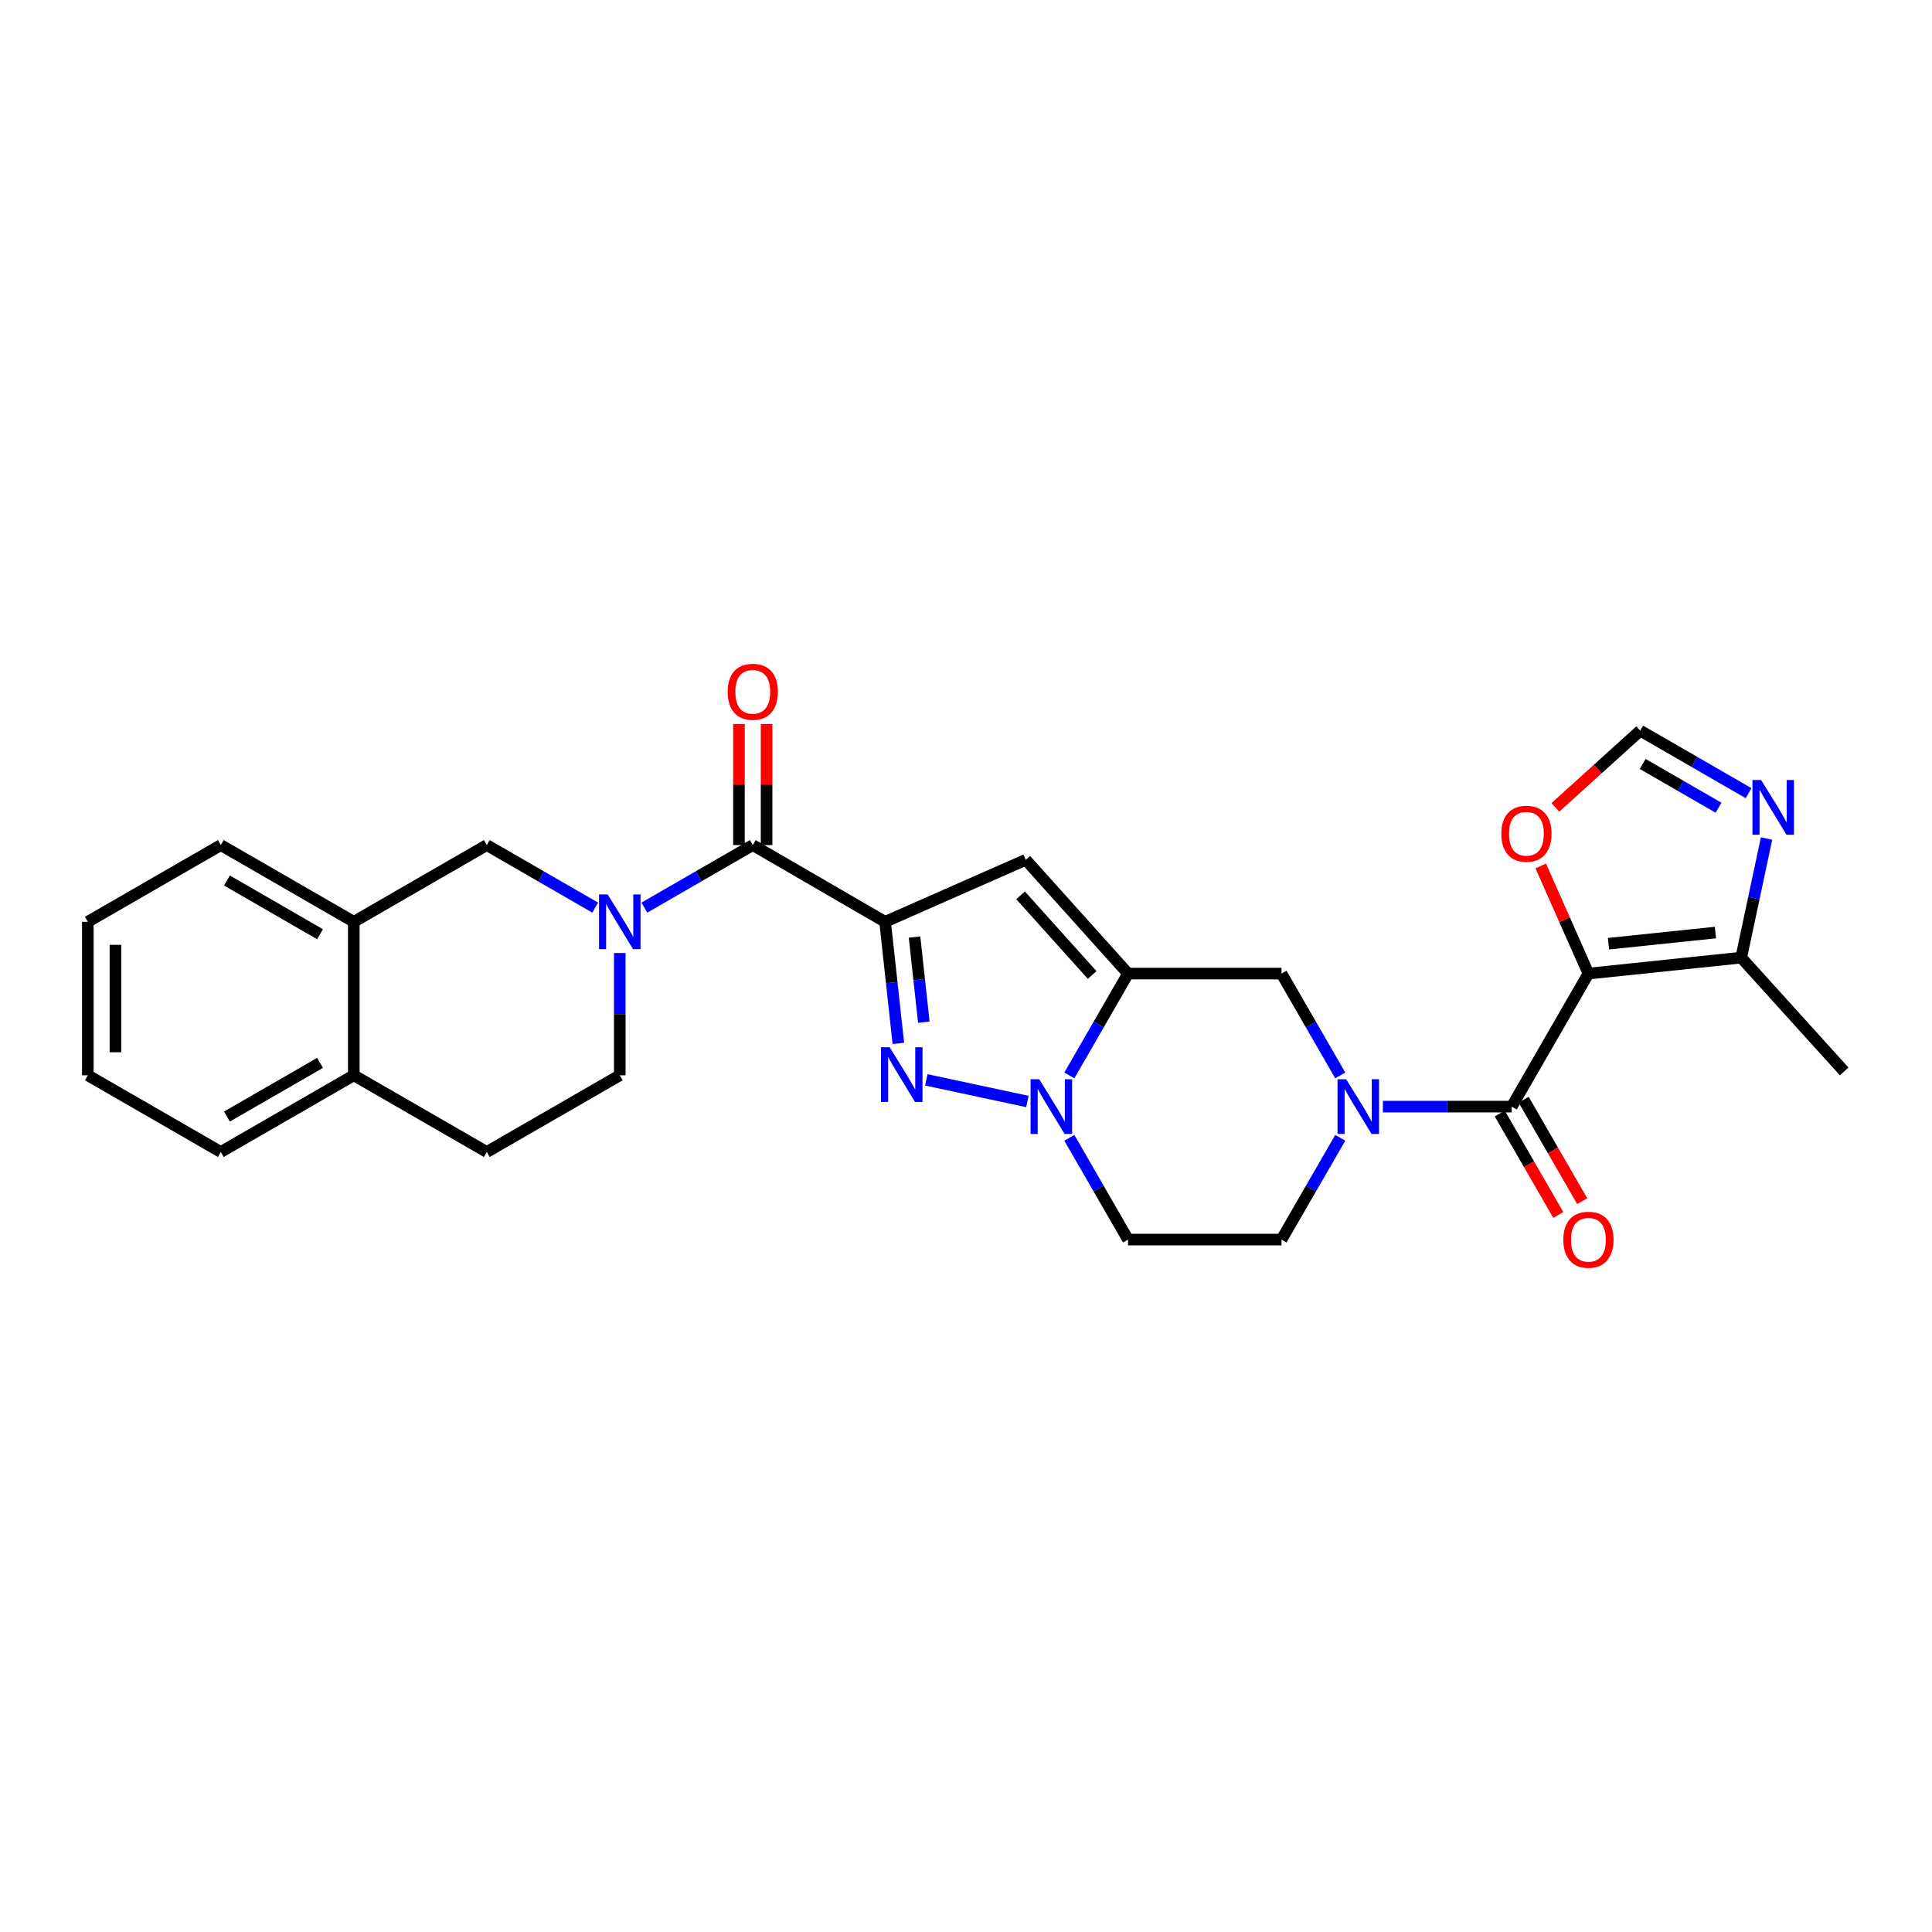 <?xml version='1.0' encoding='iso-8859-1'?>
<svg version='1.1' baseProfile='full'
              xmlns='http://www.w3.org/2000/svg'
                      xmlns:rdkit='http://www.rdkit.org/xml'
                      xmlns:xlink='http://www.w3.org/1999/xlink'
                  xml:space='preserve'
width='1000px' height='1000px' viewBox='0 0 1000 1000'>
<!-- END OF HEADER -->
<rect style='opacity:1.0;fill:#FFFFFF;stroke:none' width='1000' height='1000' x='0' y='0'> </rect>
<path class='bond-1' d='M 458.122,477.13 L 461.555,508.601' style='fill:none;fill-rule:evenodd;stroke:#000000;stroke-width:6px;stroke-linecap:butt;stroke-linejoin:miter;stroke-opacity:1' />
<path class='bond-1' d='M 461.555,508.601 L 464.988,540.073' style='fill:none;fill-rule:evenodd;stroke:#0000FF;stroke-width:6px;stroke-linecap:butt;stroke-linejoin:miter;stroke-opacity:1' />
<path class='bond-1' d='M 473.366,485.021 L 475.769,507.051' style='fill:none;fill-rule:evenodd;stroke:#000000;stroke-width:6px;stroke-linecap:butt;stroke-linejoin:miter;stroke-opacity:1' />
<path class='bond-1' d='M 475.769,507.051 L 478.172,529.081' style='fill:none;fill-rule:evenodd;stroke:#0000FF;stroke-width:6px;stroke-linecap:butt;stroke-linejoin:miter;stroke-opacity:1' />
<path class='bond-5' d='M 458.122,477.13 L 530.94,445.03' style='fill:none;fill-rule:evenodd;stroke:#000000;stroke-width:6px;stroke-linecap:butt;stroke-linejoin:miter;stroke-opacity:1' />
<path class='bond-7' d='M 458.122,477.13 L 389.634,437.412' style='fill:none;fill-rule:evenodd;stroke:#000000;stroke-width:6px;stroke-linecap:butt;stroke-linejoin:miter;stroke-opacity:1' />
<path class='bond-0' d='M 822.169,503.931 L 782.46,572.784' style='fill:none;fill-rule:evenodd;stroke:#000000;stroke-width:6px;stroke-linecap:butt;stroke-linejoin:miter;stroke-opacity:1' />
<path class='bond-9' d='M 822.169,503.931 L 901.245,495.669' style='fill:none;fill-rule:evenodd;stroke:#000000;stroke-width:6px;stroke-linecap:butt;stroke-linejoin:miter;stroke-opacity:1' />
<path class='bond-9' d='M 832.544,488.471 L 887.898,482.688' style='fill:none;fill-rule:evenodd;stroke:#000000;stroke-width:6px;stroke-linecap:butt;stroke-linejoin:miter;stroke-opacity:1' />
<path class='bond-12' d='M 822.169,503.931 L 809.827,476.067' style='fill:none;fill-rule:evenodd;stroke:#000000;stroke-width:6px;stroke-linecap:butt;stroke-linejoin:miter;stroke-opacity:1' />
<path class='bond-12' d='M 809.827,476.067 L 797.485,448.204' style='fill:none;fill-rule:evenodd;stroke:#FF0000;stroke-width:6px;stroke-linecap:butt;stroke-linejoin:miter;stroke-opacity:1' />
<path class='bond-3' d='M 479.468,558.943 L 531.779,570.133' style='fill:none;fill-rule:evenodd;stroke:#0000FF;stroke-width:6px;stroke-linecap:butt;stroke-linejoin:miter;stroke-opacity:1' />
<path class='bond-2' d='M 583.874,503.931 L 530.94,445.03' style='fill:none;fill-rule:evenodd;stroke:#000000;stroke-width:6px;stroke-linecap:butt;stroke-linejoin:miter;stroke-opacity:1' />
<path class='bond-2' d='M 565.3,504.653 L 528.245,463.423' style='fill:none;fill-rule:evenodd;stroke:#000000;stroke-width:6px;stroke-linecap:butt;stroke-linejoin:miter;stroke-opacity:1' />
<path class='bond-10' d='M 583.874,503.931 L 663.308,503.931' style='fill:none;fill-rule:evenodd;stroke:#000000;stroke-width:6px;stroke-linecap:butt;stroke-linejoin:miter;stroke-opacity:1' />
<path class='bond-28' d='M 583.874,503.931 L 568.679,530.284' style='fill:none;fill-rule:evenodd;stroke:#000000;stroke-width:6px;stroke-linecap:butt;stroke-linejoin:miter;stroke-opacity:1' />
<path class='bond-28' d='M 568.679,530.284 L 553.484,556.637' style='fill:none;fill-rule:evenodd;stroke:#0000FF;stroke-width:6px;stroke-linecap:butt;stroke-linejoin:miter;stroke-opacity:1' />
<path class='bond-15' d='M 553.488,588.93 L 568.681,615.268' style='fill:none;fill-rule:evenodd;stroke:#0000FF;stroke-width:6px;stroke-linecap:butt;stroke-linejoin:miter;stroke-opacity:1' />
<path class='bond-15' d='M 568.681,615.268 L 583.874,641.606' style='fill:none;fill-rule:evenodd;stroke:#000000;stroke-width:6px;stroke-linecap:butt;stroke-linejoin:miter;stroke-opacity:1' />
<path class='bond-4' d='M 782.46,572.784 L 749.113,572.784' style='fill:none;fill-rule:evenodd;stroke:#000000;stroke-width:6px;stroke-linecap:butt;stroke-linejoin:miter;stroke-opacity:1' />
<path class='bond-4' d='M 749.113,572.784 L 715.767,572.784' style='fill:none;fill-rule:evenodd;stroke:#0000FF;stroke-width:6px;stroke-linecap:butt;stroke-linejoin:miter;stroke-opacity:1' />
<path class='bond-19' d='M 776.267,576.357 L 791.418,602.614' style='fill:none;fill-rule:evenodd;stroke:#000000;stroke-width:6px;stroke-linecap:butt;stroke-linejoin:miter;stroke-opacity:1' />
<path class='bond-19' d='M 791.418,602.614 L 806.568,628.872' style='fill:none;fill-rule:evenodd;stroke:#FF0000;stroke-width:6px;stroke-linecap:butt;stroke-linejoin:miter;stroke-opacity:1' />
<path class='bond-19' d='M 788.652,569.211 L 803.802,595.469' style='fill:none;fill-rule:evenodd;stroke:#000000;stroke-width:6px;stroke-linecap:butt;stroke-linejoin:miter;stroke-opacity:1' />
<path class='bond-19' d='M 803.802,595.469 L 818.952,621.726' style='fill:none;fill-rule:evenodd;stroke:#FF0000;stroke-width:6px;stroke-linecap:butt;stroke-linejoin:miter;stroke-opacity:1' />
<path class='bond-6' d='M 693.723,556.637 L 678.516,530.284' style='fill:none;fill-rule:evenodd;stroke:#0000FF;stroke-width:6px;stroke-linecap:butt;stroke-linejoin:miter;stroke-opacity:1' />
<path class='bond-6' d='M 678.516,530.284 L 663.308,503.931' style='fill:none;fill-rule:evenodd;stroke:#000000;stroke-width:6px;stroke-linecap:butt;stroke-linejoin:miter;stroke-opacity:1' />
<path class='bond-29' d='M 693.719,588.931 L 678.514,615.268' style='fill:none;fill-rule:evenodd;stroke:#0000FF;stroke-width:6px;stroke-linecap:butt;stroke-linejoin:miter;stroke-opacity:1' />
<path class='bond-29' d='M 678.514,615.268 L 663.308,641.606' style='fill:none;fill-rule:evenodd;stroke:#000000;stroke-width:6px;stroke-linecap:butt;stroke-linejoin:miter;stroke-opacity:1' />
<path class='bond-8' d='M 389.634,437.412 L 361.579,453.6' style='fill:none;fill-rule:evenodd;stroke:#000000;stroke-width:6px;stroke-linecap:butt;stroke-linejoin:miter;stroke-opacity:1' />
<path class='bond-8' d='M 361.579,453.6 L 333.524,469.787' style='fill:none;fill-rule:evenodd;stroke:#0000FF;stroke-width:6px;stroke-linecap:butt;stroke-linejoin:miter;stroke-opacity:1' />
<path class='bond-20' d='M 396.783,437.412 L 396.783,406.076' style='fill:none;fill-rule:evenodd;stroke:#000000;stroke-width:6px;stroke-linecap:butt;stroke-linejoin:miter;stroke-opacity:1' />
<path class='bond-20' d='M 396.783,406.076 L 396.783,374.74' style='fill:none;fill-rule:evenodd;stroke:#FF0000;stroke-width:6px;stroke-linecap:butt;stroke-linejoin:miter;stroke-opacity:1' />
<path class='bond-20' d='M 382.485,437.412 L 382.485,406.076' style='fill:none;fill-rule:evenodd;stroke:#000000;stroke-width:6px;stroke-linecap:butt;stroke-linejoin:miter;stroke-opacity:1' />
<path class='bond-20' d='M 382.485,406.076 L 382.485,374.74' style='fill:none;fill-rule:evenodd;stroke:#FF0000;stroke-width:6px;stroke-linecap:butt;stroke-linejoin:miter;stroke-opacity:1' />
<path class='bond-13' d='M 308.07,469.787 L 280.015,453.6' style='fill:none;fill-rule:evenodd;stroke:#0000FF;stroke-width:6px;stroke-linecap:butt;stroke-linejoin:miter;stroke-opacity:1' />
<path class='bond-13' d='M 280.015,453.6 L 251.959,437.412' style='fill:none;fill-rule:evenodd;stroke:#000000;stroke-width:6px;stroke-linecap:butt;stroke-linejoin:miter;stroke-opacity:1' />
<path class='bond-18' d='M 320.797,493.275 L 320.797,524.919' style='fill:none;fill-rule:evenodd;stroke:#0000FF;stroke-width:6px;stroke-linecap:butt;stroke-linejoin:miter;stroke-opacity:1' />
<path class='bond-18' d='M 320.797,524.919 L 320.797,556.564' style='fill:none;fill-rule:evenodd;stroke:#000000;stroke-width:6px;stroke-linecap:butt;stroke-linejoin:miter;stroke-opacity:1' />
<path class='bond-11' d='M 901.245,495.669 L 907.804,464.849' style='fill:none;fill-rule:evenodd;stroke:#000000;stroke-width:6px;stroke-linecap:butt;stroke-linejoin:miter;stroke-opacity:1' />
<path class='bond-11' d='M 907.804,464.849 L 914.363,434.028' style='fill:none;fill-rule:evenodd;stroke:#0000FF;stroke-width:6px;stroke-linecap:butt;stroke-linejoin:miter;stroke-opacity:1' />
<path class='bond-23' d='M 901.245,495.669 L 954.545,554.57' style='fill:none;fill-rule:evenodd;stroke:#000000;stroke-width:6px;stroke-linecap:butt;stroke-linejoin:miter;stroke-opacity:1' />
<path class='bond-32' d='M 905.073,410.54 L 877.017,394.359' style='fill:none;fill-rule:evenodd;stroke:#0000FF;stroke-width:6px;stroke-linecap:butt;stroke-linejoin:miter;stroke-opacity:1' />
<path class='bond-32' d='M 877.017,394.359 L 848.962,378.179' style='fill:none;fill-rule:evenodd;stroke:#000000;stroke-width:6px;stroke-linecap:butt;stroke-linejoin:miter;stroke-opacity:1' />
<path class='bond-32' d='M 889.513,418.071 L 869.874,406.745' style='fill:none;fill-rule:evenodd;stroke:#0000FF;stroke-width:6px;stroke-linecap:butt;stroke-linejoin:miter;stroke-opacity:1' />
<path class='bond-32' d='M 869.874,406.745 L 850.235,395.419' style='fill:none;fill-rule:evenodd;stroke:#000000;stroke-width:6px;stroke-linecap:butt;stroke-linejoin:miter;stroke-opacity:1' />
<path class='bond-14' d='M 805.055,417.904 L 827.008,398.041' style='fill:none;fill-rule:evenodd;stroke:#FF0000;stroke-width:6px;stroke-linecap:butt;stroke-linejoin:miter;stroke-opacity:1' />
<path class='bond-14' d='M 827.008,398.041 L 848.962,378.179' style='fill:none;fill-rule:evenodd;stroke:#000000;stroke-width:6px;stroke-linecap:butt;stroke-linejoin:miter;stroke-opacity:1' />
<path class='bond-16' d='M 251.959,437.412 L 183.13,477.13' style='fill:none;fill-rule:evenodd;stroke:#000000;stroke-width:6px;stroke-linecap:butt;stroke-linejoin:miter;stroke-opacity:1' />
<path class='bond-17' d='M 583.874,641.606 L 663.308,641.606' style='fill:none;fill-rule:evenodd;stroke:#000000;stroke-width:6px;stroke-linecap:butt;stroke-linejoin:miter;stroke-opacity:1' />
<path class='bond-24' d='M 183.13,477.13 L 114.292,437.412' style='fill:none;fill-rule:evenodd;stroke:#000000;stroke-width:6px;stroke-linecap:butt;stroke-linejoin:miter;stroke-opacity:1' />
<path class='bond-24' d='M 165.658,483.557 L 117.472,455.755' style='fill:none;fill-rule:evenodd;stroke:#000000;stroke-width:6px;stroke-linecap:butt;stroke-linejoin:miter;stroke-opacity:1' />
<path class='bond-30' d='M 183.13,477.13 L 183.13,556.564' style='fill:none;fill-rule:evenodd;stroke:#000000;stroke-width:6px;stroke-linecap:butt;stroke-linejoin:miter;stroke-opacity:1' />
<path class='bond-22' d='M 320.797,556.564 L 251.959,596.265' style='fill:none;fill-rule:evenodd;stroke:#000000;stroke-width:6px;stroke-linecap:butt;stroke-linejoin:miter;stroke-opacity:1' />
<path class='bond-21' d='M 183.13,556.564 L 251.959,596.265' style='fill:none;fill-rule:evenodd;stroke:#000000;stroke-width:6px;stroke-linecap:butt;stroke-linejoin:miter;stroke-opacity:1' />
<path class='bond-25' d='M 183.13,556.564 L 114.292,596.265' style='fill:none;fill-rule:evenodd;stroke:#000000;stroke-width:6px;stroke-linecap:butt;stroke-linejoin:miter;stroke-opacity:1' />
<path class='bond-25' d='M 165.661,550.133 L 117.474,577.924' style='fill:none;fill-rule:evenodd;stroke:#000000;stroke-width:6px;stroke-linecap:butt;stroke-linejoin:miter;stroke-opacity:1' />
<path class='bond-26' d='M 114.292,437.412 L 45.455,477.13' style='fill:none;fill-rule:evenodd;stroke:#000000;stroke-width:6px;stroke-linecap:butt;stroke-linejoin:miter;stroke-opacity:1' />
<path class='bond-27' d='M 114.292,596.265 L 45.455,556.564' style='fill:none;fill-rule:evenodd;stroke:#000000;stroke-width:6px;stroke-linecap:butt;stroke-linejoin:miter;stroke-opacity:1' />
<path class='bond-31' d='M 45.455,477.13 L 45.455,556.564' style='fill:none;fill-rule:evenodd;stroke:#000000;stroke-width:6px;stroke-linecap:butt;stroke-linejoin:miter;stroke-opacity:1' />
<path class='bond-31' d='M 59.753,489.045 L 59.753,544.648' style='fill:none;fill-rule:evenodd;stroke:#000000;stroke-width:6px;stroke-linecap:butt;stroke-linejoin:miter;stroke-opacity:1' />
<path  class='atom-2' d='M 460.489 542.062
L 469.769 557.062
Q 470.689 558.542, 472.169 561.222
Q 473.649 563.902, 473.729 564.062
L 473.729 542.062
L 477.489 542.062
L 477.489 570.382
L 473.609 570.382
L 463.649 553.982
Q 462.489 552.062, 461.249 549.862
Q 460.049 547.662, 459.689 546.982
L 459.689 570.382
L 456.009 570.382
L 456.009 542.062
L 460.489 542.062
' fill='#0000FF'/>
<path  class='atom-4' d='M 537.913 558.624
L 547.193 573.624
Q 548.113 575.104, 549.593 577.784
Q 551.073 580.464, 551.153 580.624
L 551.153 558.624
L 554.913 558.624
L 554.913 586.944
L 551.033 586.944
L 541.073 570.544
Q 539.913 568.624, 538.673 566.424
Q 537.473 564.224, 537.113 563.544
L 537.113 586.944
L 533.433 586.944
L 533.433 558.624
L 537.913 558.624
' fill='#0000FF'/>
<path  class='atom-7' d='M 696.781 558.624
L 706.061 573.624
Q 706.981 575.104, 708.461 577.784
Q 709.941 580.464, 710.021 580.624
L 710.021 558.624
L 713.781 558.624
L 713.781 586.944
L 709.901 586.944
L 699.941 570.544
Q 698.781 568.624, 697.541 566.424
Q 696.341 564.224, 695.981 563.544
L 695.981 586.944
L 692.301 586.944
L 692.301 558.624
L 696.781 558.624
' fill='#0000FF'/>
<path  class='atom-9' d='M 314.537 462.97
L 323.817 477.97
Q 324.737 479.45, 326.217 482.13
Q 327.697 484.81, 327.777 484.97
L 327.777 462.97
L 331.537 462.97
L 331.537 491.29
L 327.657 491.29
L 317.697 474.89
Q 316.537 472.97, 315.297 470.77
Q 314.097 468.57, 313.737 467.89
L 313.737 491.29
L 310.057 491.29
L 310.057 462.97
L 314.537 462.97
' fill='#0000FF'/>
<path  class='atom-12' d='M 911.539 403.72
L 920.819 418.72
Q 921.739 420.2, 923.219 422.88
Q 924.699 425.56, 924.779 425.72
L 924.779 403.72
L 928.539 403.72
L 928.539 432.04
L 924.659 432.04
L 914.699 415.64
Q 913.539 413.72, 912.299 411.52
Q 911.099 409.32, 910.739 408.64
L 910.739 432.04
L 907.059 432.04
L 907.059 403.72
L 911.539 403.72
' fill='#0000FF'/>
<path  class='atom-13' d='M 777.069 431.543
Q 777.069 424.743, 780.429 420.943
Q 783.789 417.143, 790.069 417.143
Q 796.349 417.143, 799.709 420.943
Q 803.069 424.743, 803.069 431.543
Q 803.069 438.423, 799.669 442.343
Q 796.269 446.223, 790.069 446.223
Q 783.829 446.223, 780.429 442.343
Q 777.069 438.463, 777.069 431.543
M 790.069 443.023
Q 794.389 443.023, 796.709 440.143
Q 799.069 437.223, 799.069 431.543
Q 799.069 425.983, 796.709 423.183
Q 794.389 420.343, 790.069 420.343
Q 785.749 420.343, 783.389 423.143
Q 781.069 425.943, 781.069 431.543
Q 781.069 437.263, 783.389 440.143
Q 785.749 443.023, 790.069 443.023
' fill='#FF0000'/>
<path  class='atom-20' d='M 809.169 641.686
Q 809.169 634.886, 812.529 631.086
Q 815.889 627.286, 822.169 627.286
Q 828.449 627.286, 831.809 631.086
Q 835.169 634.886, 835.169 641.686
Q 835.169 648.566, 831.769 652.486
Q 828.369 656.366, 822.169 656.366
Q 815.929 656.366, 812.529 652.486
Q 809.169 648.606, 809.169 641.686
M 822.169 653.166
Q 826.489 653.166, 828.809 650.286
Q 831.169 647.366, 831.169 641.686
Q 831.169 636.126, 828.809 633.326
Q 826.489 630.486, 822.169 630.486
Q 817.849 630.486, 815.489 633.286
Q 813.169 636.086, 813.169 641.686
Q 813.169 647.406, 815.489 650.286
Q 817.849 653.166, 822.169 653.166
' fill='#FF0000'/>
<path  class='atom-21' d='M 376.634 358.074
Q 376.634 351.274, 379.994 347.474
Q 383.354 343.674, 389.634 343.674
Q 395.914 343.674, 399.274 347.474
Q 402.634 351.274, 402.634 358.074
Q 402.634 364.954, 399.234 368.874
Q 395.834 372.754, 389.634 372.754
Q 383.394 372.754, 379.994 368.874
Q 376.634 364.994, 376.634 358.074
M 389.634 369.554
Q 393.954 369.554, 396.274 366.674
Q 398.634 363.754, 398.634 358.074
Q 398.634 352.514, 396.274 349.714
Q 393.954 346.874, 389.634 346.874
Q 385.314 346.874, 382.954 349.674
Q 380.634 352.474, 380.634 358.074
Q 380.634 363.794, 382.954 366.674
Q 385.314 369.554, 389.634 369.554
' fill='#FF0000'/>
</svg>

